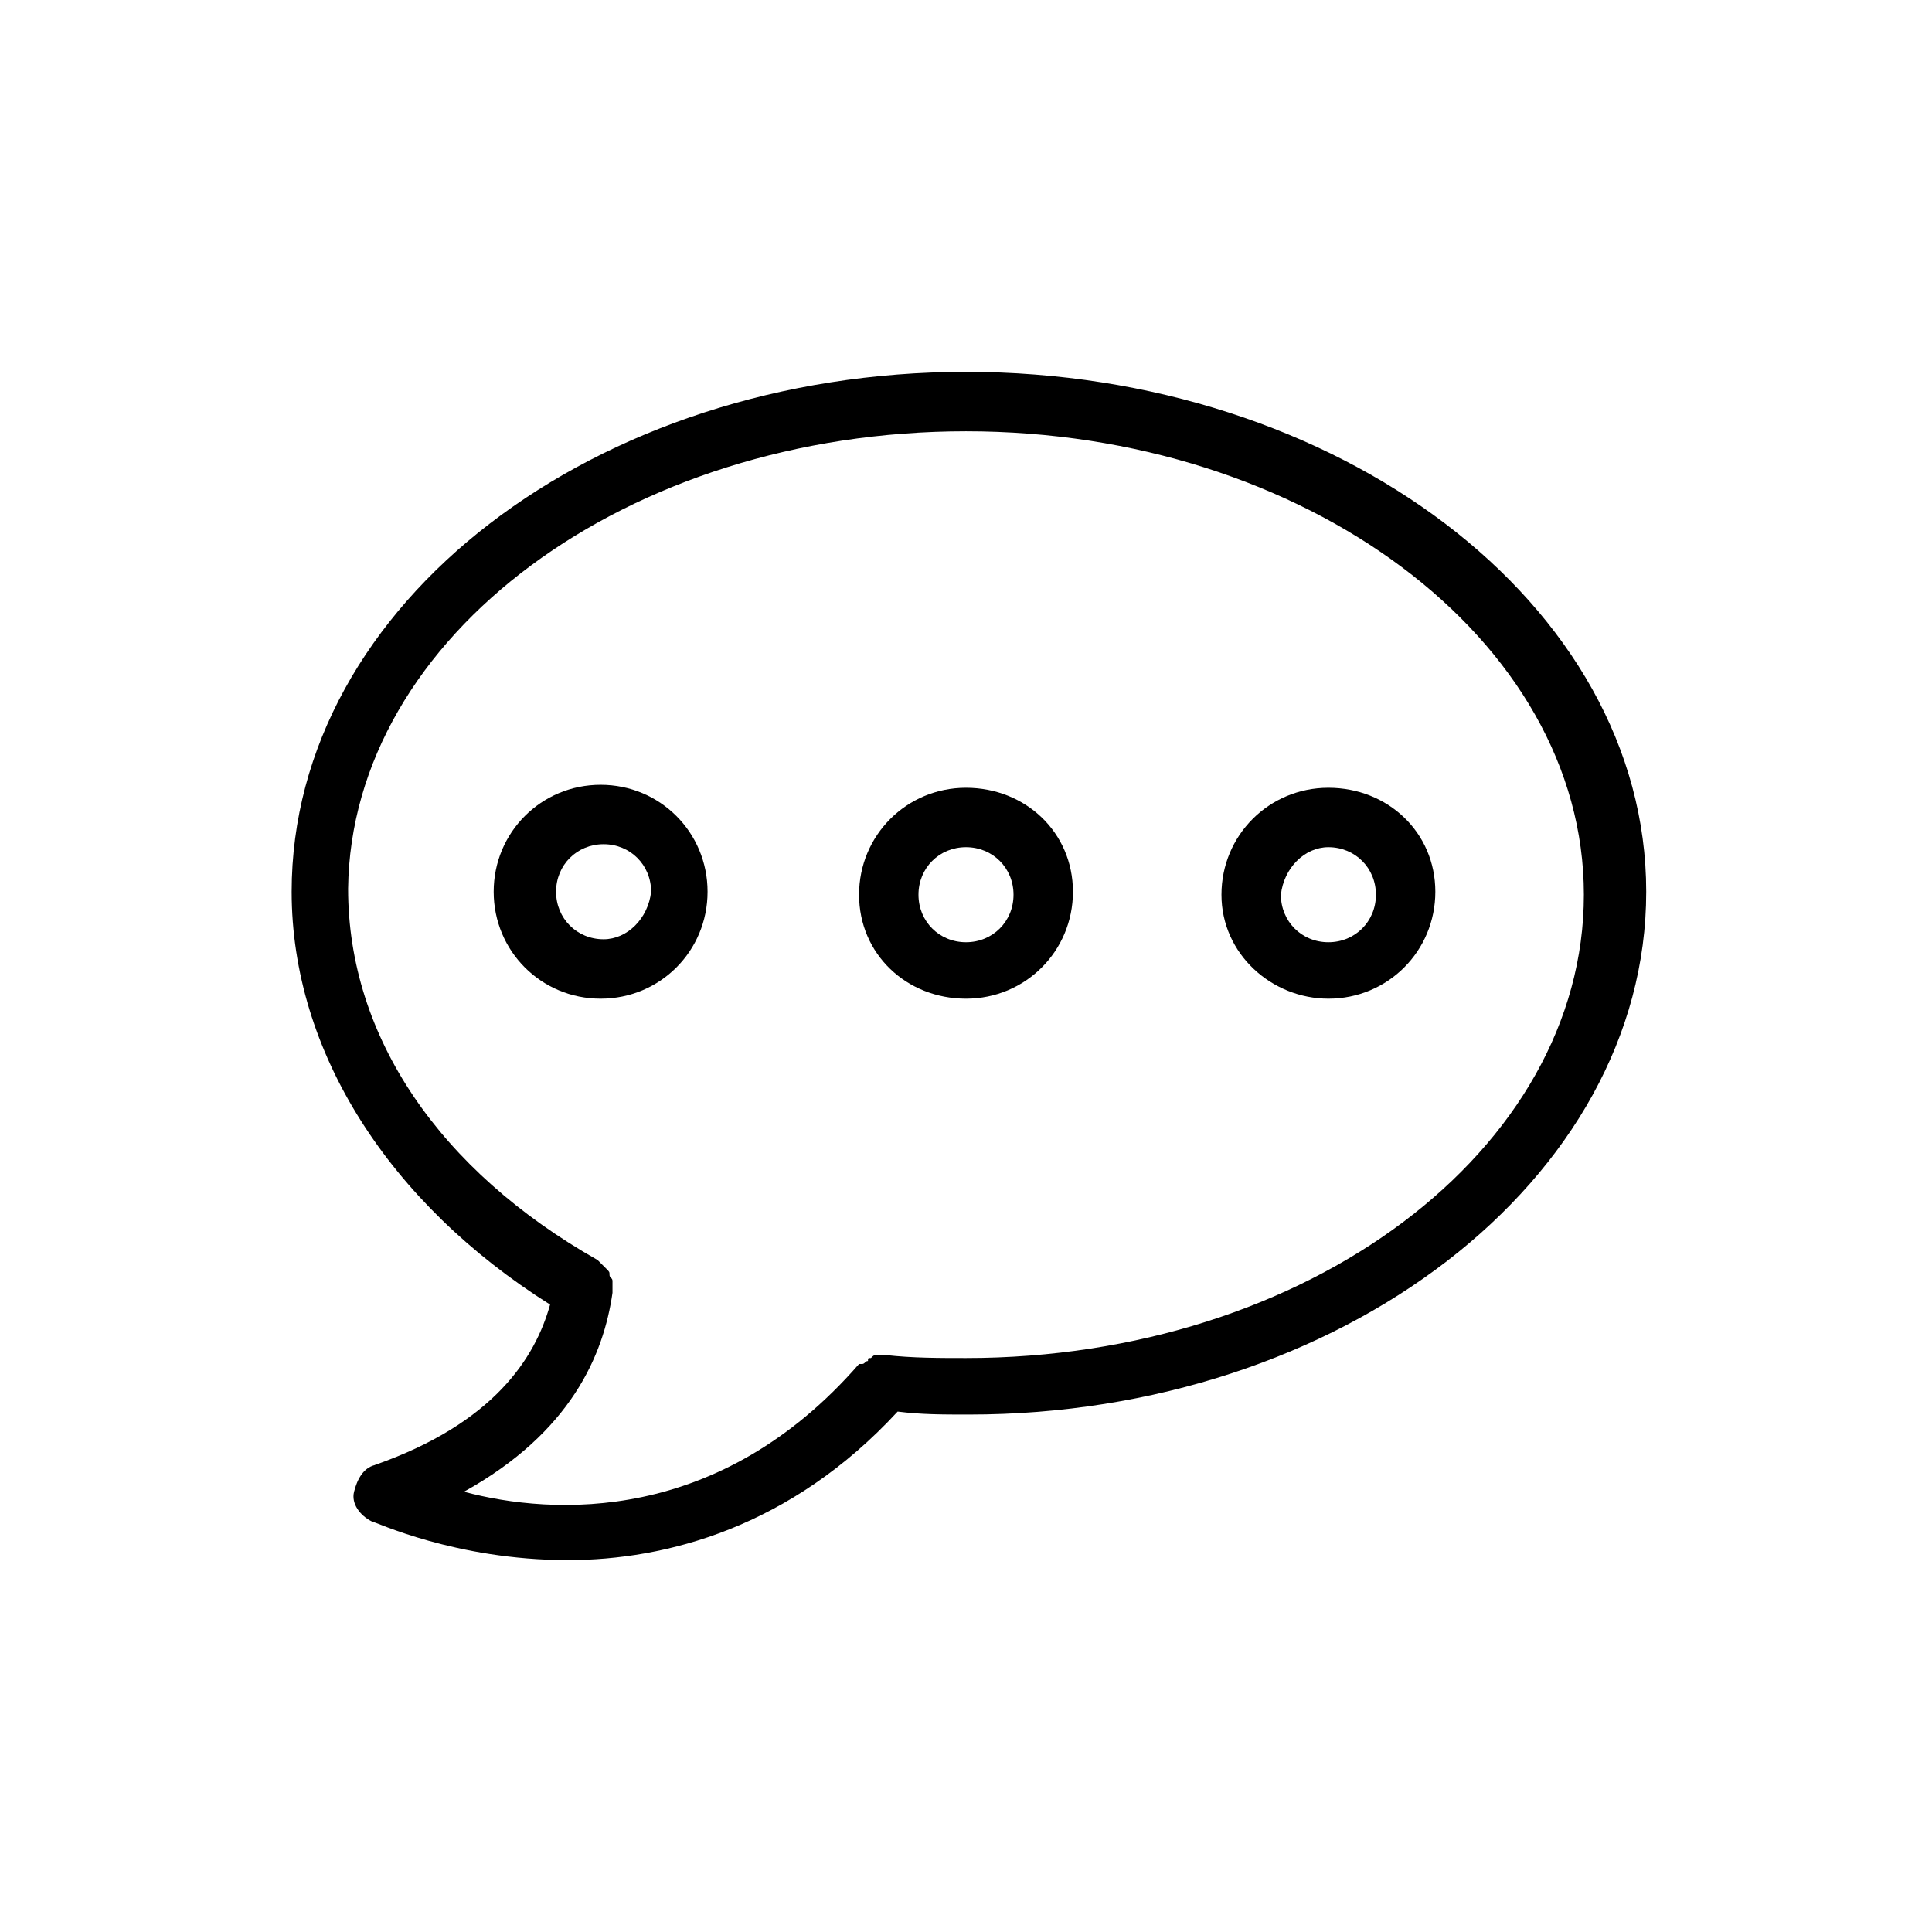 <?xml version="1.0" encoding="UTF-8"?>
<!-- Uploaded to: ICON Repo, www.svgrepo.com, Generator: ICON Repo Mixer Tools -->
<svg fill="#000000" width="800px" height="800px" version="1.1" viewBox="144 144 512 512" xmlns="http://www.w3.org/2000/svg">
 <g>
  <path d="m243.34 532.25c-3.148 0.789-4.723 3.938-5.512 7.086-0.789 3.148 1.574 6.297 4.723 7.871 0.789 0 22.043 10.234 51.957 10.234 25.977 0 59.039-8.66 87.379-39.359 6.297 0.789 11.809 0.789 18.895 0.789 98.398 0 179.48-62.188 179.48-138.55 0.004-76.363-81.867-137.77-180.27-137.77-98.402 0-178.7 61.402-178.7 137.76 0 42.508 25.977 82.656 68.488 109.42-3.938 14.168-14.961 31.484-46.449 42.508zm62.977-45.66v-2.363-0.789c0-0.789-0.789-0.789-0.789-1.574 0-0.789 0-0.789-0.789-1.574l-0.789-0.789c-0.789-0.789-0.789-0.789-1.574-1.574-41.723-23.617-66.125-59.039-66.125-98.398 0.793-66.91 74.004-121.23 163.75-121.23s163.74 55.105 163.74 122.8-73.211 122.8-163.74 122.8c-7.086 0-14.168 0-21.254-0.789h-0.789-1.574c-0.789 0-0.789 0-1.574 0.789-0.789 0-0.789 0-0.789 0.789-0.789 0-0.789 0.789-1.574 0.789h-0.789c-37 42.508-81.082 40.148-104.7 33.852 28.344-15.75 37.004-36.219 39.363-52.75z"/>
  <path d="m331.51 380.32c0-15.742-12.594-28.34-28.34-28.34-15.742 0-28.34 12.594-28.34 28.34 0 15.742 12.594 28.34 28.34 28.34 15.746-0.004 28.34-12.598 28.34-28.34zm-27.551 12.594c-7.086 0-12.594-5.512-12.594-12.594 0-7.086 5.512-12.594 12.594-12.594 7.086 0 12.594 5.512 12.594 12.594-0.785 7.082-6.297 12.594-12.594 12.594z"/>
  <path d="m496.04 408.66c15.742 0 28.34-12.594 28.34-28.34-0.004-15.742-12.598-27.551-28.34-27.551-15.742 0-28.34 12.594-28.34 28.34 0 15.746 13.383 27.551 28.34 27.551zm0-40.145c7.086 0 12.594 5.512 12.594 12.594 0 7.086-5.512 12.594-12.594 12.594-7.086 0-12.594-5.512-12.594-12.594 0.785-7.086 6.293-12.594 12.594-12.594z"/>
  <path d="m400 408.66c15.742 0 28.34-12.594 28.34-28.34-0.004-15.742-12.598-27.551-28.34-27.551s-28.34 12.594-28.34 28.34c0 15.746 12.594 27.551 28.34 27.551zm0-40.145c7.086 0 12.594 5.512 12.594 12.594 0 7.086-5.512 12.594-12.594 12.594-7.086 0-12.594-5.512-12.594-12.594-0.004-7.086 5.508-12.594 12.594-12.594z"/>
 </g>
</svg>